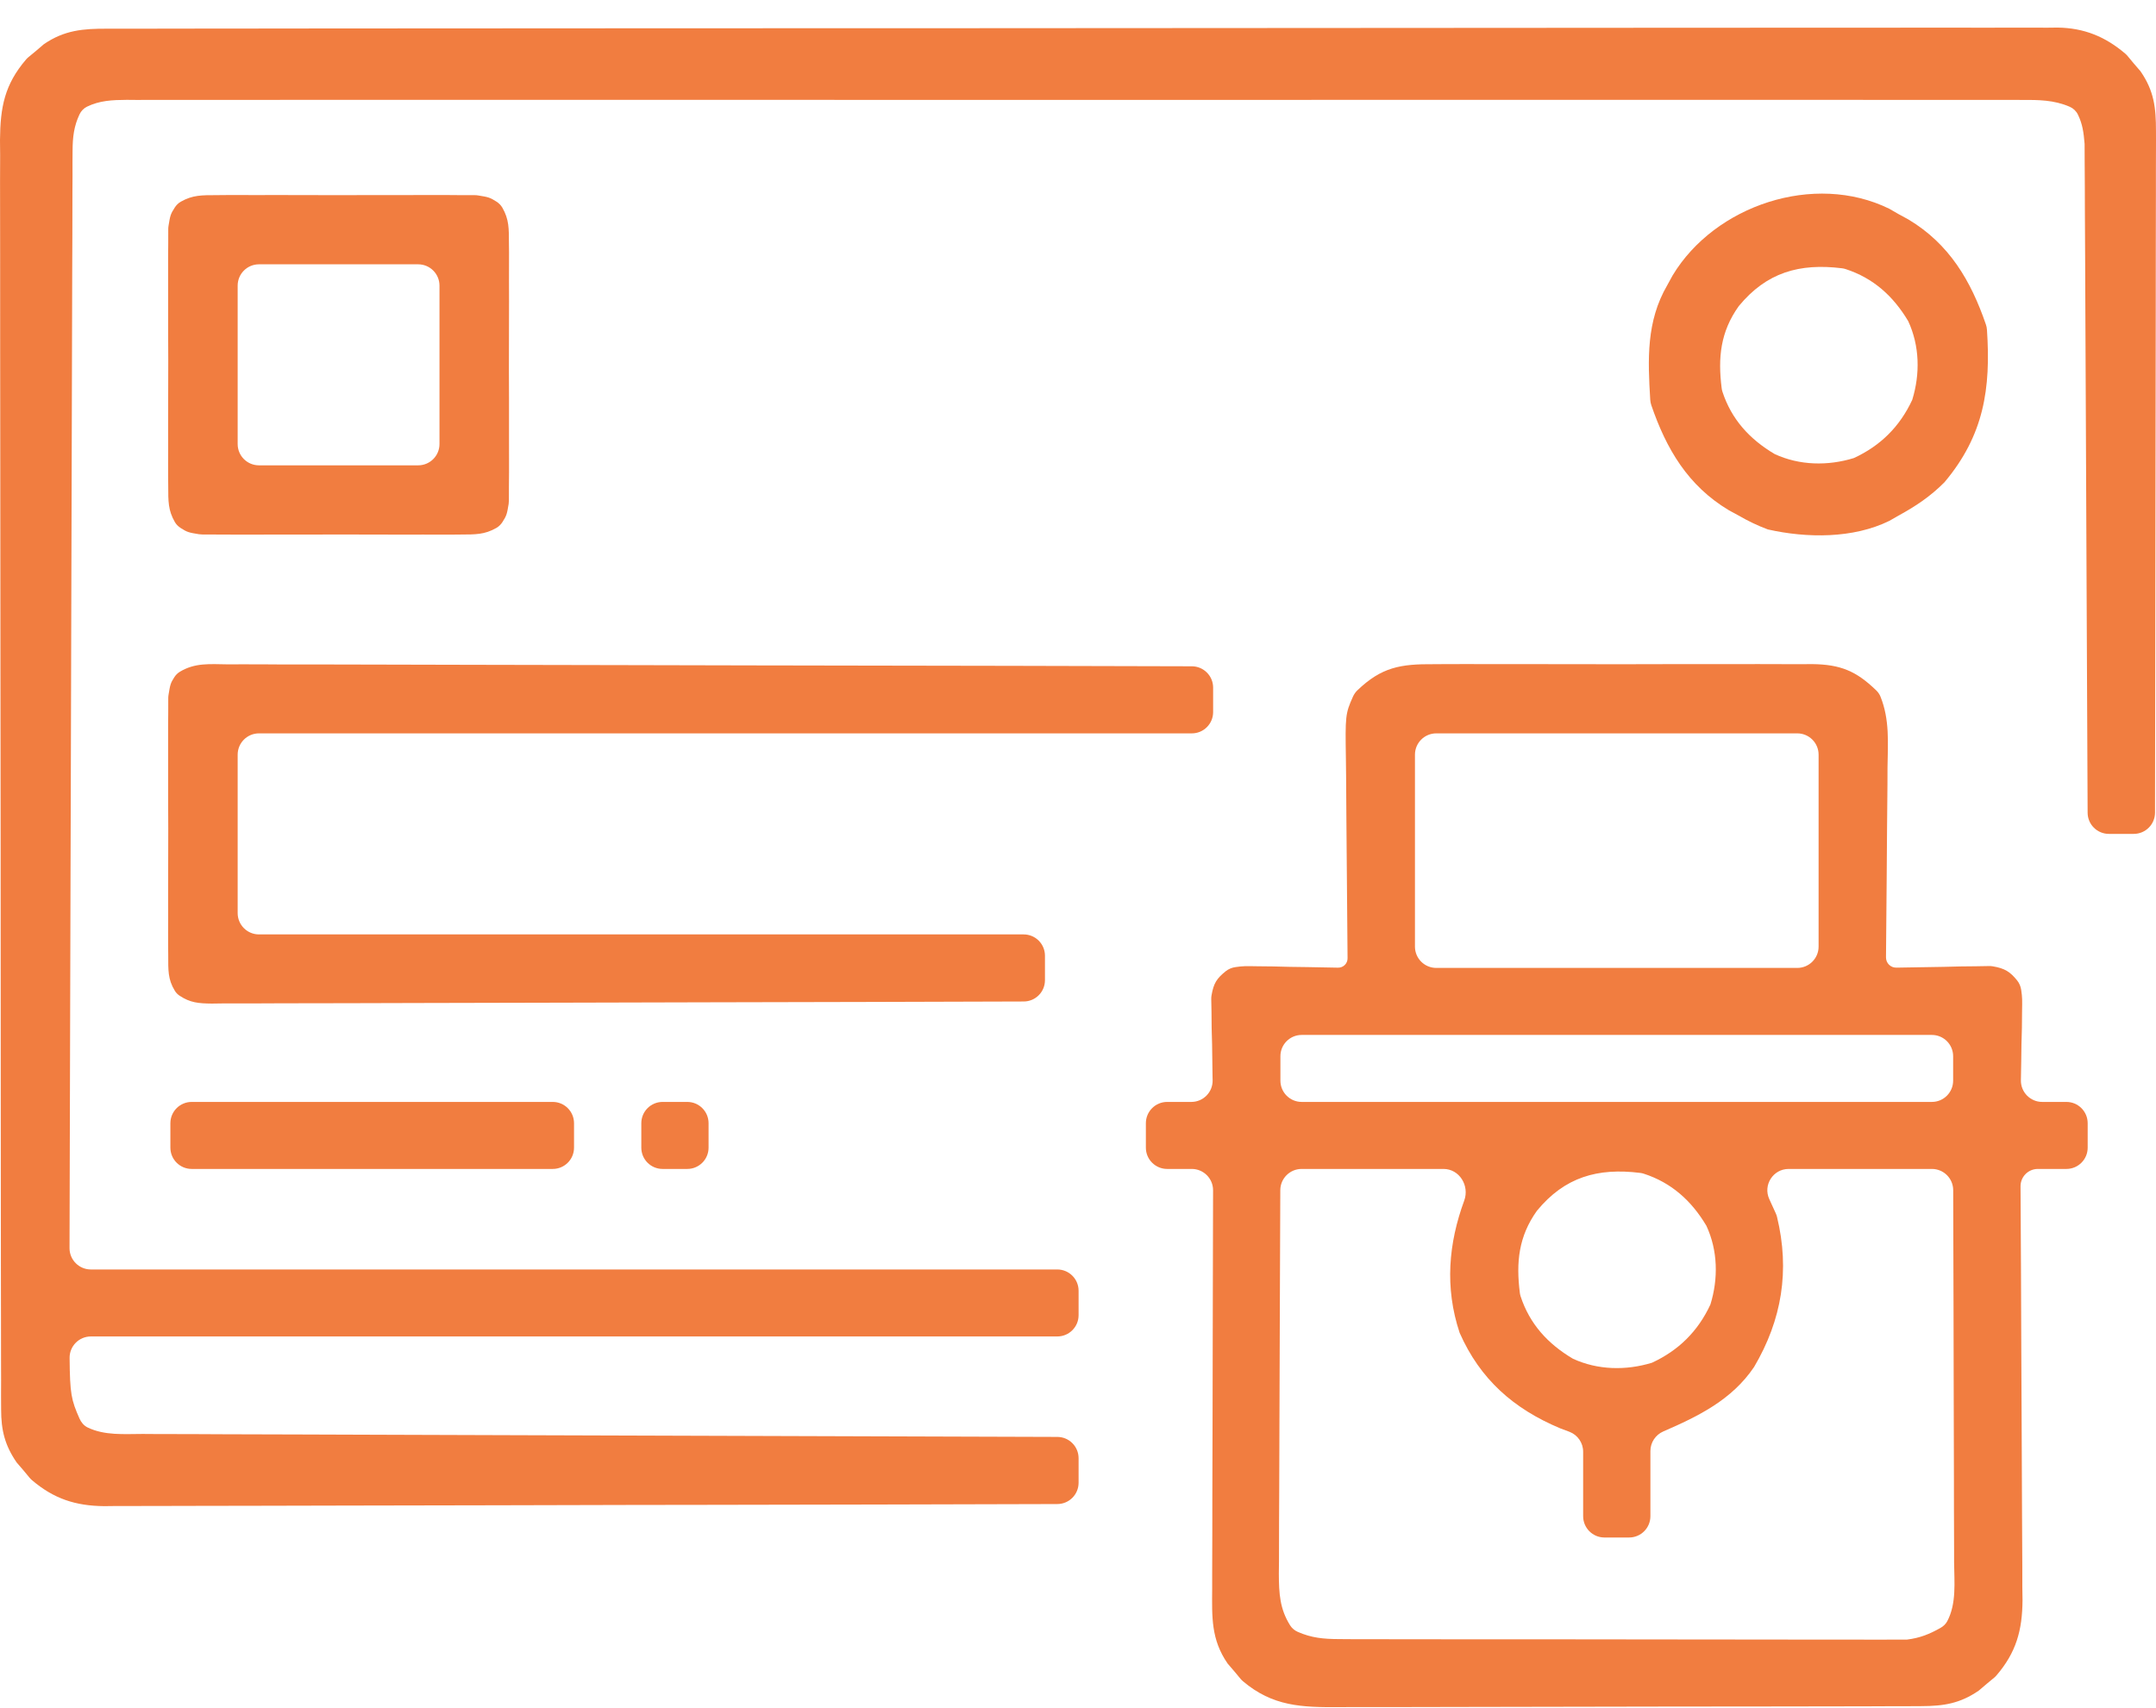 <svg width="77" height="61" viewBox="0 0 77 61" fill="none" xmlns="http://www.w3.org/2000/svg">
<path d="M3.842 1.025C4.024 1.025 4.024 1.025 4.211 1.024C4.62 1.022 5.029 1.023 5.439 1.024C5.735 1.023 6.031 1.023 6.327 1.022C7.141 1.02 7.955 1.02 8.77 1.02C9.647 1.02 10.525 1.019 11.403 1.017C13.123 1.015 14.843 1.014 16.564 1.014C17.962 1.014 19.36 1.013 20.757 1.012C21.16 1.012 21.562 1.012 21.964 1.011C22.064 1.011 22.164 1.011 22.267 1.011C25.081 1.009 27.894 1.008 30.707 1.008C30.814 1.008 30.92 1.008 31.029 1.008C31.567 1.008 32.104 1.008 32.642 1.008C32.749 1.008 32.856 1.008 32.966 1.008C33.182 1.008 33.398 1.008 33.614 1.008C36.974 1.009 40.334 1.006 43.694 1.002C47.468 0.998 51.242 0.995 55.017 0.995C57.016 0.995 59.014 0.995 61.013 0.991C62.715 0.989 64.416 0.988 66.118 0.99C66.986 0.991 67.855 0.991 68.723 0.988C69.518 0.986 70.313 0.987 71.108 0.989C71.395 0.99 71.683 0.989 71.971 0.987C72.362 0.985 72.753 0.987 73.144 0.989C73.255 0.988 73.367 0.986 73.482 0.985C74.429 0.998 75.188 1.307 75.902 1.916C75.933 1.943 75.961 1.972 75.987 2.003C76.055 2.085 76.123 2.167 76.193 2.251C76.277 2.348 76.36 2.445 76.446 2.545C76.932 3.248 77 3.846 76.999 4.691C76.999 4.852 76.999 4.852 77 5.017C77 5.377 76.999 5.736 76.997 6.096C76.997 6.354 76.997 6.612 76.997 6.87C76.997 7.57 76.996 8.27 76.993 8.97C76.992 9.702 76.991 10.434 76.991 11.165C76.99 12.551 76.988 13.937 76.985 15.322C76.981 16.9 76.98 18.477 76.978 20.055C76.975 23.047 76.971 26.038 76.965 29.03C76.964 29.45 76.624 29.789 76.204 29.789C75.91 29.789 75.615 29.789 75.318 29.789C74.899 29.789 74.559 29.451 74.558 29.032C74.557 28.968 74.557 28.904 74.557 28.84C74.545 25.892 74.532 22.944 74.517 19.997C74.51 18.481 74.503 16.965 74.497 15.45C74.492 14.129 74.486 12.808 74.479 11.487C74.475 10.787 74.472 10.088 74.47 9.388C74.468 8.73 74.465 8.072 74.46 7.413C74.459 7.172 74.458 6.93 74.458 6.688C74.457 6.359 74.455 6.029 74.452 5.699C74.451 5.514 74.45 5.329 74.45 5.139C74.416 4.725 74.375 4.43 74.211 4.093C74.15 3.968 74.046 3.869 73.919 3.814C73.358 3.57 72.806 3.566 72.181 3.57C72.062 3.569 71.944 3.569 71.822 3.568C71.424 3.567 71.026 3.568 70.629 3.569C70.341 3.569 70.054 3.568 69.766 3.568C68.975 3.567 68.184 3.567 67.392 3.568C66.539 3.569 65.686 3.568 64.834 3.567C63.162 3.566 61.491 3.566 59.82 3.567C58.462 3.567 57.104 3.568 55.746 3.567C55.553 3.567 55.36 3.567 55.161 3.567C54.769 3.567 54.377 3.567 53.984 3.567C50.41 3.566 46.835 3.567 43.26 3.568C39.996 3.57 36.731 3.57 33.467 3.568C29.801 3.567 26.134 3.566 22.468 3.567C22.077 3.567 21.687 3.567 21.296 3.567C21.008 3.567 21.008 3.567 20.713 3.567C19.357 3.568 18 3.567 16.643 3.566C14.99 3.566 13.338 3.566 11.685 3.567C10.841 3.568 9.997 3.569 9.153 3.568C8.382 3.567 7.61 3.567 6.838 3.569C6.558 3.569 6.279 3.569 5.999 3.568C5.62 3.567 5.241 3.568 4.861 3.57C4.752 3.569 4.642 3.568 4.529 3.567C4.004 3.571 3.559 3.591 3.108 3.81C2.99 3.868 2.896 3.966 2.84 4.085C2.642 4.505 2.594 4.892 2.592 5.382C2.591 5.597 2.591 5.597 2.589 5.816C2.589 5.972 2.59 6.128 2.59 6.289C2.589 6.456 2.588 6.623 2.587 6.795C2.585 7.355 2.584 7.915 2.584 8.475C2.582 8.876 2.581 9.277 2.579 9.678C2.576 10.542 2.574 11.406 2.572 12.27C2.57 13.519 2.566 14.768 2.562 16.017C2.555 18.044 2.55 20.071 2.545 22.097C2.54 24.066 2.535 26.035 2.529 28.003C2.529 28.187 2.529 28.187 2.528 28.375C2.525 29.334 2.522 30.292 2.519 31.251C2.506 35.696 2.495 40.141 2.483 44.586C2.482 45.007 2.823 45.349 3.244 45.349C14.637 45.349 26.037 45.349 37.76 45.349C38.18 45.349 38.521 45.689 38.521 46.109C38.521 46.399 38.521 46.689 38.521 46.982C38.521 47.402 38.181 47.742 37.761 47.742C26.368 47.742 14.969 47.742 3.246 47.742C2.824 47.742 2.482 48.086 2.486 48.508C2.498 49.793 2.542 50.002 2.839 50.675C2.899 50.811 2.998 50.931 3.133 50.995C3.739 51.285 4.423 51.227 5.096 51.225C5.239 51.226 5.382 51.227 5.529 51.228C6.008 51.23 6.487 51.231 6.966 51.231C7.309 51.233 7.653 51.234 7.996 51.236C8.929 51.24 9.861 51.242 10.794 51.244C11.768 51.246 12.743 51.251 13.717 51.254C15.353 51.261 16.988 51.266 18.624 51.27C20.309 51.275 21.993 51.28 23.678 51.286C23.782 51.286 23.886 51.286 23.992 51.287C24.514 51.289 25.035 51.291 25.556 51.292C29.625 51.307 33.694 51.32 37.763 51.331C38.182 51.332 38.521 51.672 38.521 52.092C38.521 52.383 38.521 52.675 38.521 52.969C38.521 53.388 38.182 53.728 37.763 53.729C33.464 53.742 29.165 53.752 24.866 53.758C24.328 53.758 23.791 53.759 23.253 53.76C23.093 53.76 23.093 53.76 22.929 53.76C21.197 53.763 19.465 53.768 17.733 53.773C15.956 53.779 14.178 53.782 12.4 53.783C11.402 53.784 10.404 53.786 9.405 53.79C8.466 53.794 7.526 53.795 6.586 53.795C6.241 53.795 5.897 53.796 5.552 53.798C5.081 53.801 4.61 53.801 4.139 53.799C4.003 53.801 3.866 53.802 3.726 53.804C2.697 53.795 1.919 53.539 1.14 52.874C1.109 52.848 1.081 52.819 1.055 52.788C0.987 52.706 0.919 52.624 0.849 52.539C0.765 52.442 0.682 52.345 0.596 52.245C0.172 51.631 0.041 51.092 0.04 50.352C0.039 50.185 0.038 50.019 0.037 49.847C0.038 49.665 0.038 49.483 0.039 49.295C0.038 49.101 0.037 48.907 0.037 48.707C0.035 48.169 0.035 47.63 0.035 47.092C0.035 46.511 0.034 45.93 0.032 45.35C0.03 44.212 0.029 43.074 0.029 41.936C0.029 41.011 0.028 40.086 0.027 39.161C0.024 36.539 0.023 33.917 0.023 31.294C0.023 31.153 0.023 31.012 0.023 30.866C0.023 30.724 0.023 30.583 0.023 30.437C0.023 28.143 0.021 25.849 0.016 23.555C0.012 21.2 0.01 18.844 0.01 16.489C0.01 15.167 0.009 13.844 0.006 12.522C0.004 11.396 0.003 10.27 0.005 9.144C0.006 8.57 0.006 7.995 0.003 7.421C0 6.798 0.002 6.175 0.005 5.552C0.003 5.371 0.002 5.19 0 5.003C0.01 3.833 0.16 3.023 0.934 2.121C0.961 2.09 0.99 2.062 1.022 2.036C1.104 1.968 1.186 1.9 1.271 1.831C1.368 1.748 1.466 1.665 1.566 1.579C2.298 1.076 2.971 1.021 3.842 1.025Z" fill="#F17D40"/>
<path d="M51.21 23.727C51.367 23.726 51.524 23.725 51.685 23.724C52.203 23.721 52.72 23.723 53.237 23.725C53.597 23.725 53.957 23.724 54.318 23.724C55.072 23.723 55.826 23.724 56.581 23.727C57.547 23.73 58.514 23.728 59.48 23.725C60.224 23.722 60.967 23.723 61.711 23.725C62.067 23.725 62.423 23.725 62.78 23.723C63.278 23.722 63.776 23.724 64.274 23.727C64.495 23.726 64.495 23.726 64.72 23.724C65.736 23.736 66.294 23.972 67.007 24.661C67.072 24.724 67.125 24.799 67.159 24.883C67.491 25.703 67.425 26.531 67.411 27.418C67.41 27.624 67.409 27.831 67.409 28.038C67.406 28.579 67.4 29.121 67.394 29.662C67.388 30.216 67.385 30.77 67.382 31.323C67.376 32.282 67.368 33.241 67.357 34.2C67.355 34.406 67.523 34.572 67.729 34.567C68.292 34.555 68.854 34.547 69.417 34.539C69.613 34.534 69.808 34.529 70.01 34.524C70.198 34.522 70.385 34.52 70.579 34.518C70.731 34.516 70.883 34.513 71.04 34.51C71.082 34.509 71.124 34.512 71.166 34.519C71.603 34.592 71.79 34.715 72.04 35.023C72.119 35.121 72.168 35.241 72.186 35.365C72.226 35.642 72.224 35.713 72.216 36.15C72.215 36.337 72.213 36.524 72.211 36.717C72.203 37.009 72.203 37.009 72.195 37.307C72.193 37.504 72.19 37.701 72.187 37.904C72.184 38.132 72.18 38.359 72.175 38.586C72.166 39.013 72.509 39.364 72.936 39.364C73.223 39.364 73.51 39.364 73.8 39.364C74.22 39.364 74.56 39.705 74.56 40.125C74.56 40.414 74.56 40.705 74.56 40.998C74.56 41.418 74.22 41.758 73.8 41.758C73.462 41.758 73.123 41.758 72.78 41.758C72.437 41.758 72.16 42.037 72.162 42.38C72.174 44.318 72.183 46.255 72.189 48.192C72.192 49.188 72.196 50.184 72.203 51.179C72.21 52.141 72.213 53.102 72.215 54.063C72.216 54.43 72.218 54.796 72.221 55.163C72.226 55.677 72.226 56.191 72.226 56.705C72.228 56.855 72.23 57.007 72.233 57.162C72.226 58.241 72.005 59.033 71.302 59.851C71.276 59.882 71.246 59.91 71.215 59.936C71.133 60.004 71.05 60.072 70.966 60.142C70.868 60.224 70.771 60.307 70.671 60.393C70.002 60.852 69.427 60.946 68.622 60.948C68.525 60.949 68.429 60.95 68.329 60.95C68.006 60.952 67.684 60.952 67.361 60.952C67.129 60.953 66.897 60.954 66.665 60.955C66.036 60.957 65.407 60.958 64.777 60.958C64.384 60.959 63.991 60.959 63.597 60.96C62.224 60.963 60.851 60.964 59.477 60.964C58.199 60.964 56.92 60.967 55.641 60.971C54.542 60.975 53.444 60.977 52.345 60.977C51.689 60.977 51.033 60.977 50.377 60.981C49.76 60.984 49.143 60.984 48.526 60.981C48.3 60.981 48.074 60.982 47.848 60.984C46.493 60.994 45.452 60.96 44.388 60.056C44.357 60.03 44.328 60 44.302 59.969C44.234 59.887 44.166 59.805 44.096 59.721C44.013 59.624 43.929 59.527 43.844 59.427C43.249 58.567 43.285 57.766 43.292 56.755C43.292 56.593 43.292 56.431 43.292 56.264C43.292 55.729 43.294 55.194 43.297 54.659C43.297 54.288 43.298 53.917 43.298 53.545C43.299 52.569 43.302 51.592 43.306 50.615C43.309 49.618 43.31 48.622 43.312 47.625C43.314 45.923 43.319 44.222 43.324 42.521C43.325 42.1 42.984 41.758 42.563 41.758C42.272 41.758 41.979 41.758 41.684 41.758C41.264 41.758 40.924 41.418 40.924 40.998C40.924 40.708 40.924 40.417 40.924 40.125C40.924 39.705 41.264 39.364 41.684 39.364C41.971 39.364 42.258 39.364 42.548 39.364C42.975 39.364 43.318 39.013 43.308 38.586C43.307 38.547 43.306 38.508 43.305 38.469C43.3 38.082 43.294 37.694 43.289 37.307C43.281 37.015 43.281 37.015 43.273 36.717C43.272 36.53 43.27 36.343 43.268 36.15C43.265 35.998 43.262 35.847 43.259 35.692C43.258 35.649 43.261 35.606 43.268 35.564C43.343 35.118 43.458 34.953 43.772 34.698C43.872 34.617 43.994 34.566 44.122 34.548C44.396 34.509 44.469 34.51 44.905 34.518C45.093 34.52 45.281 34.522 45.474 34.524C45.67 34.529 45.865 34.534 46.067 34.539C46.265 34.542 46.462 34.545 46.666 34.547C47.039 34.553 47.412 34.56 47.785 34.568C47.974 34.573 48.13 34.42 48.127 34.231C48.115 33.152 48.106 32.074 48.1 30.995C48.097 30.441 48.093 29.886 48.086 29.332C48.08 28.796 48.076 28.261 48.075 27.725C48.073 27.521 48.071 27.317 48.068 27.114C48.045 25.591 48.043 25.5 48.322 24.882C48.36 24.799 48.412 24.724 48.477 24.661C49.34 23.834 50.011 23.717 51.21 23.727ZM51.295 26.198C50.875 26.198 50.534 26.539 50.534 26.959C50.534 29.224 50.534 31.495 50.534 33.816C50.534 34.236 50.875 34.577 51.295 34.577C55.552 34.577 59.816 34.577 64.189 34.577C64.609 34.577 64.95 34.236 64.95 33.816C64.95 31.551 64.95 29.281 64.95 26.959C64.95 26.539 64.609 26.198 64.189 26.198C59.932 26.198 55.668 26.198 51.295 26.198ZM46.489 36.971C46.069 36.971 45.729 37.311 45.729 37.731C45.729 38.02 45.729 38.311 45.729 38.604C45.729 39.024 46.069 39.364 46.489 39.364C53.919 39.364 61.354 39.364 68.995 39.364C69.415 39.364 69.755 39.024 69.755 38.604C69.755 38.314 69.755 38.024 69.755 37.731C69.755 37.311 69.415 36.971 68.995 36.971C61.566 36.971 54.13 36.971 46.489 36.971ZM46.486 41.758C46.067 41.758 45.727 42.098 45.725 42.516C45.716 44.53 45.715 44.781 45.707 47.245C45.704 48.364 45.701 49.483 45.695 50.602C45.69 51.504 45.687 52.406 45.686 53.309C45.685 53.653 45.684 53.997 45.681 54.341C45.678 54.823 45.678 55.305 45.678 55.787C45.676 55.93 45.675 56.072 45.673 56.218C45.676 56.926 45.707 57.476 46.076 58.063C46.141 58.165 46.235 58.245 46.346 58.294C46.837 58.511 47.271 58.552 47.835 58.553C48.017 58.555 48.199 58.556 48.386 58.557C48.683 58.556 48.683 58.556 48.986 58.556C49.198 58.556 49.41 58.557 49.621 58.558C50.195 58.56 50.769 58.56 51.343 58.56C51.823 58.559 52.302 58.56 52.782 58.561C53.913 58.563 55.044 58.563 56.176 58.562C57.342 58.561 58.509 58.563 59.675 58.566C60.678 58.569 61.68 58.569 62.682 58.569C63.28 58.569 63.879 58.569 64.477 58.571C65.04 58.573 65.602 58.573 66.165 58.571C66.469 58.57 66.773 58.572 67.078 58.574C67.26 58.573 67.442 58.572 67.63 58.571C67.866 58.571 67.866 58.571 68.107 58.571C68.577 58.512 68.915 58.373 69.304 58.153C69.404 58.097 69.49 58.017 69.544 57.916C69.881 57.28 69.795 56.515 69.789 55.804C69.789 55.653 69.789 55.501 69.789 55.344C69.789 54.843 69.787 54.342 69.784 53.841C69.784 53.493 69.784 53.145 69.783 52.798C69.782 51.883 69.779 50.968 69.776 50.053C69.772 48.956 69.771 47.858 69.769 46.76C69.766 45.345 69.762 43.931 69.757 42.516C69.756 42.097 69.416 41.758 68.997 41.758C67.305 41.758 65.608 41.758 63.88 41.758C63.327 41.758 62.959 42.331 63.188 42.834C63.265 43.002 63.342 43.17 63.419 43.341C63.439 43.383 63.454 43.426 63.465 43.471C63.928 45.385 63.64 47.148 62.645 48.834C61.853 50.006 60.658 50.592 59.404 51.135C59.125 51.256 58.943 51.53 58.943 51.835C58.943 52.605 58.943 53.378 58.943 54.163C58.943 54.583 58.603 54.924 58.183 54.924C57.89 54.924 57.597 54.924 57.301 54.924C56.881 54.924 56.541 54.583 56.541 54.163C56.541 53.401 56.541 52.636 56.541 51.859C56.541 51.542 56.345 51.259 56.049 51.147C55.942 51.107 55.834 51.066 55.724 51.025C54.057 50.328 52.861 49.271 52.13 47.612C51.589 45.988 51.736 44.407 52.294 42.888C52.489 42.356 52.12 41.758 51.554 41.758C49.88 41.758 48.199 41.758 46.486 41.758ZM54.889 43.254C54.237 44.168 54.142 45.091 54.28 46.183C54.285 46.225 54.294 46.267 54.307 46.307C54.63 47.294 55.277 48.006 56.175 48.537C57.06 48.946 58.071 48.965 58.999 48.681C59.955 48.239 60.644 47.553 61.086 46.601C61.372 45.676 61.352 44.669 60.942 43.787C60.409 42.893 59.695 42.248 58.703 41.927C58.663 41.914 58.622 41.905 58.58 41.9C57.061 41.711 55.881 42.046 54.889 43.254Z" fill="#F17D40"/>
<path d="M8.149 23.733C8.3 23.732 8.45 23.732 8.604 23.731C9.109 23.73 9.613 23.733 10.118 23.737C10.479 23.737 10.84 23.737 11.201 23.736C11.979 23.736 12.757 23.738 13.535 23.741C14.66 23.746 15.785 23.748 16.91 23.749C18.735 23.75 20.561 23.754 22.386 23.76C24.159 23.765 25.932 23.769 27.705 23.772C27.814 23.772 27.924 23.772 28.036 23.772C28.584 23.773 29.133 23.774 29.681 23.775C33.977 23.78 38.272 23.79 42.568 23.802C42.987 23.804 43.326 24.144 43.326 24.563C43.326 24.853 43.326 25.145 43.326 25.438C43.326 25.858 42.986 26.198 42.566 26.198C31.569 26.198 20.565 26.198 9.249 26.198C8.829 26.198 8.488 26.539 8.488 26.959C8.488 28.829 8.488 30.704 8.488 32.619C8.488 33.039 8.829 33.38 9.249 33.38C18.264 33.38 27.285 33.38 36.559 33.38C36.979 33.38 37.32 33.72 37.32 34.14C37.32 34.431 37.32 34.722 37.32 35.016C37.32 35.435 36.981 35.775 36.562 35.776C32.831 35.789 29.1 35.798 25.368 35.805C23.519 35.808 21.669 35.812 19.82 35.819C18.208 35.825 16.596 35.829 14.984 35.83C14.13 35.831 13.277 35.833 12.423 35.837C11.62 35.841 10.817 35.842 10.014 35.841C9.718 35.842 9.423 35.843 9.128 35.845C8.726 35.848 8.324 35.847 7.921 35.846C7.745 35.848 7.745 35.848 7.565 35.851C7.083 35.846 6.792 35.819 6.416 35.571C6.347 35.526 6.288 35.466 6.245 35.395C5.991 34.982 6.009 34.648 6.008 34.128C6.007 34.024 6.006 33.919 6.005 33.812C6.002 33.468 6.004 33.125 6.006 32.781C6.005 32.542 6.005 32.303 6.004 32.064C6.003 31.563 6.004 31.062 6.007 30.561C6.011 29.919 6.009 29.277 6.005 28.635C6.003 28.141 6.004 27.647 6.005 27.153C6.006 26.916 6.005 26.68 6.004 26.443C6.002 26.112 6.004 25.781 6.008 25.45C6.008 25.282 6.009 25.113 6.009 24.939C6.009 24.9 6.012 24.86 6.019 24.821C6.076 24.464 6.091 24.402 6.221 24.199C6.272 24.119 6.338 24.049 6.419 24C6.966 23.668 7.489 23.725 8.149 23.733Z" fill="#F17D40"/>
<path d="M7.737 6.971C7.842 6.97 7.946 6.969 8.054 6.968C8.399 6.965 8.744 6.967 9.089 6.969C9.329 6.968 9.569 6.968 9.809 6.967C10.312 6.966 10.815 6.967 11.318 6.97C11.962 6.974 12.606 6.972 13.251 6.968C13.746 6.966 14.242 6.967 14.738 6.968C14.975 6.969 15.213 6.968 15.45 6.967C15.783 6.965 16.115 6.968 16.447 6.971C16.709 6.972 16.729 6.972 16.96 6.972C16.999 6.972 17.039 6.975 17.078 6.982C17.439 7.039 17.501 7.055 17.73 7.202C17.816 7.257 17.89 7.33 17.941 7.418C18.183 7.839 18.175 8.164 18.176 8.694C18.177 8.798 18.178 8.902 18.18 9.01C18.182 9.353 18.18 9.697 18.178 10.04C18.179 10.28 18.179 10.519 18.18 10.758C18.181 11.259 18.18 11.76 18.177 12.261C18.174 12.903 18.175 13.545 18.179 14.187C18.181 14.681 18.181 15.175 18.179 15.669C18.179 15.905 18.179 16.142 18.18 16.379C18.182 16.71 18.18 17.041 18.176 17.372C18.176 17.54 18.175 17.709 18.175 17.882C18.175 17.922 18.172 17.962 18.166 18.001C18.108 18.36 18.092 18.422 17.944 18.65C17.889 18.735 17.816 18.809 17.728 18.859C17.305 19.101 16.979 19.093 16.447 19.095C16.342 19.096 16.238 19.097 16.13 19.098C15.785 19.1 15.44 19.099 15.095 19.097C14.855 19.097 14.615 19.098 14.375 19.098C13.872 19.099 13.369 19.098 12.866 19.095C12.222 19.092 11.578 19.094 10.933 19.097C10.438 19.099 9.942 19.099 9.446 19.097C9.209 19.097 8.971 19.097 8.734 19.099C8.401 19.1 8.069 19.098 7.737 19.095C7.568 19.094 7.398 19.094 7.224 19.093C7.185 19.093 7.145 19.09 7.106 19.084C6.745 19.026 6.683 19.011 6.454 18.863C6.369 18.808 6.294 18.736 6.244 18.648C6.002 18.227 6.009 17.902 6.008 17.372C6.007 17.267 6.006 17.163 6.005 17.056C6.002 16.712 6.004 16.369 6.006 16.025C6.005 15.786 6.005 15.546 6.004 15.307C6.003 14.806 6.004 14.305 6.007 13.804C6.011 13.162 6.009 12.52 6.005 11.878C6.003 11.384 6.004 10.891 6.005 10.397C6.006 10.16 6.005 9.923 6.004 9.687C6.002 9.356 6.004 9.025 6.008 8.694C6.008 8.525 6.009 8.356 6.009 8.183C6.009 8.143 6.012 8.104 6.019 8.065C6.076 7.705 6.092 7.644 6.24 7.416C6.295 7.33 6.368 7.256 6.456 7.206C6.879 6.965 7.205 6.972 7.737 6.971ZM9.249 9.442C8.829 9.442 8.488 9.783 8.488 10.203C8.488 12.073 8.488 13.948 8.488 15.863C8.488 16.283 8.829 16.623 9.249 16.623C11.128 16.623 13.011 16.623 14.935 16.623C15.355 16.623 15.696 16.283 15.696 15.863C15.696 13.993 15.696 12.118 15.696 10.203C15.696 9.783 15.355 9.442 14.935 9.442C13.056 9.442 11.173 9.442 9.249 9.442Z" fill="#F17D40"/>
<path d="M67.478 7.459C67.639 7.552 67.639 7.552 67.803 7.647C67.919 7.71 68.036 7.774 68.156 7.839C69.618 8.714 70.39 10.03 70.926 11.595C70.946 11.655 70.959 11.719 70.963 11.782C71.104 13.88 70.857 15.548 69.446 17.227C68.951 17.726 68.419 18.084 67.803 18.419C67.696 18.481 67.588 18.543 67.478 18.606C66.183 19.243 64.529 19.227 63.138 18.913C62.767 18.775 62.439 18.616 62.097 18.419C61.98 18.355 61.864 18.292 61.744 18.227C60.283 17.353 59.511 16.038 58.975 14.474C58.954 14.411 58.941 14.346 58.937 14.279C58.849 12.838 58.794 11.479 59.544 10.19C59.608 10.074 59.671 9.958 59.737 9.838C61.243 7.338 64.794 6.14 67.478 7.459ZM62.097 10.938C61.445 11.852 61.35 12.775 61.488 13.867C61.493 13.909 61.502 13.951 61.515 13.991C61.837 14.979 62.485 15.69 63.383 16.221C64.267 16.63 65.279 16.649 66.207 16.364C67.163 15.924 67.851 15.237 68.294 14.285C68.58 13.361 68.56 12.353 68.15 11.471C67.617 10.577 66.903 9.932 65.911 9.611C65.871 9.598 65.83 9.589 65.788 9.584C64.269 9.395 63.089 9.73 62.097 10.938Z" fill="#F17D40"/>
<path d="M6.085 40.125C6.085 39.705 6.426 39.364 6.846 39.364C11.104 39.364 15.367 39.364 19.741 39.364C20.161 39.364 20.501 39.705 20.501 40.125C20.501 40.414 20.501 40.705 20.501 40.998C20.501 41.418 20.161 41.758 19.741 41.758C15.483 41.758 11.219 41.758 6.846 41.758C6.426 41.758 6.085 41.418 6.085 40.998C6.085 40.708 6.085 40.417 6.085 40.125Z" fill="#F17D40"/>
<path d="M22.904 40.125C22.904 39.705 23.244 39.364 23.664 39.364C23.957 39.364 24.25 39.364 24.546 39.364C24.966 39.364 25.306 39.705 25.306 40.125C25.306 40.414 25.306 40.705 25.306 40.998C25.306 41.418 24.966 41.758 24.546 41.758C24.254 41.758 23.96 41.758 23.664 41.758C23.244 41.758 22.904 41.418 22.904 40.998C22.904 40.708 22.904 40.417 22.904 40.125Z" fill="#F17D40"/>
</svg>

